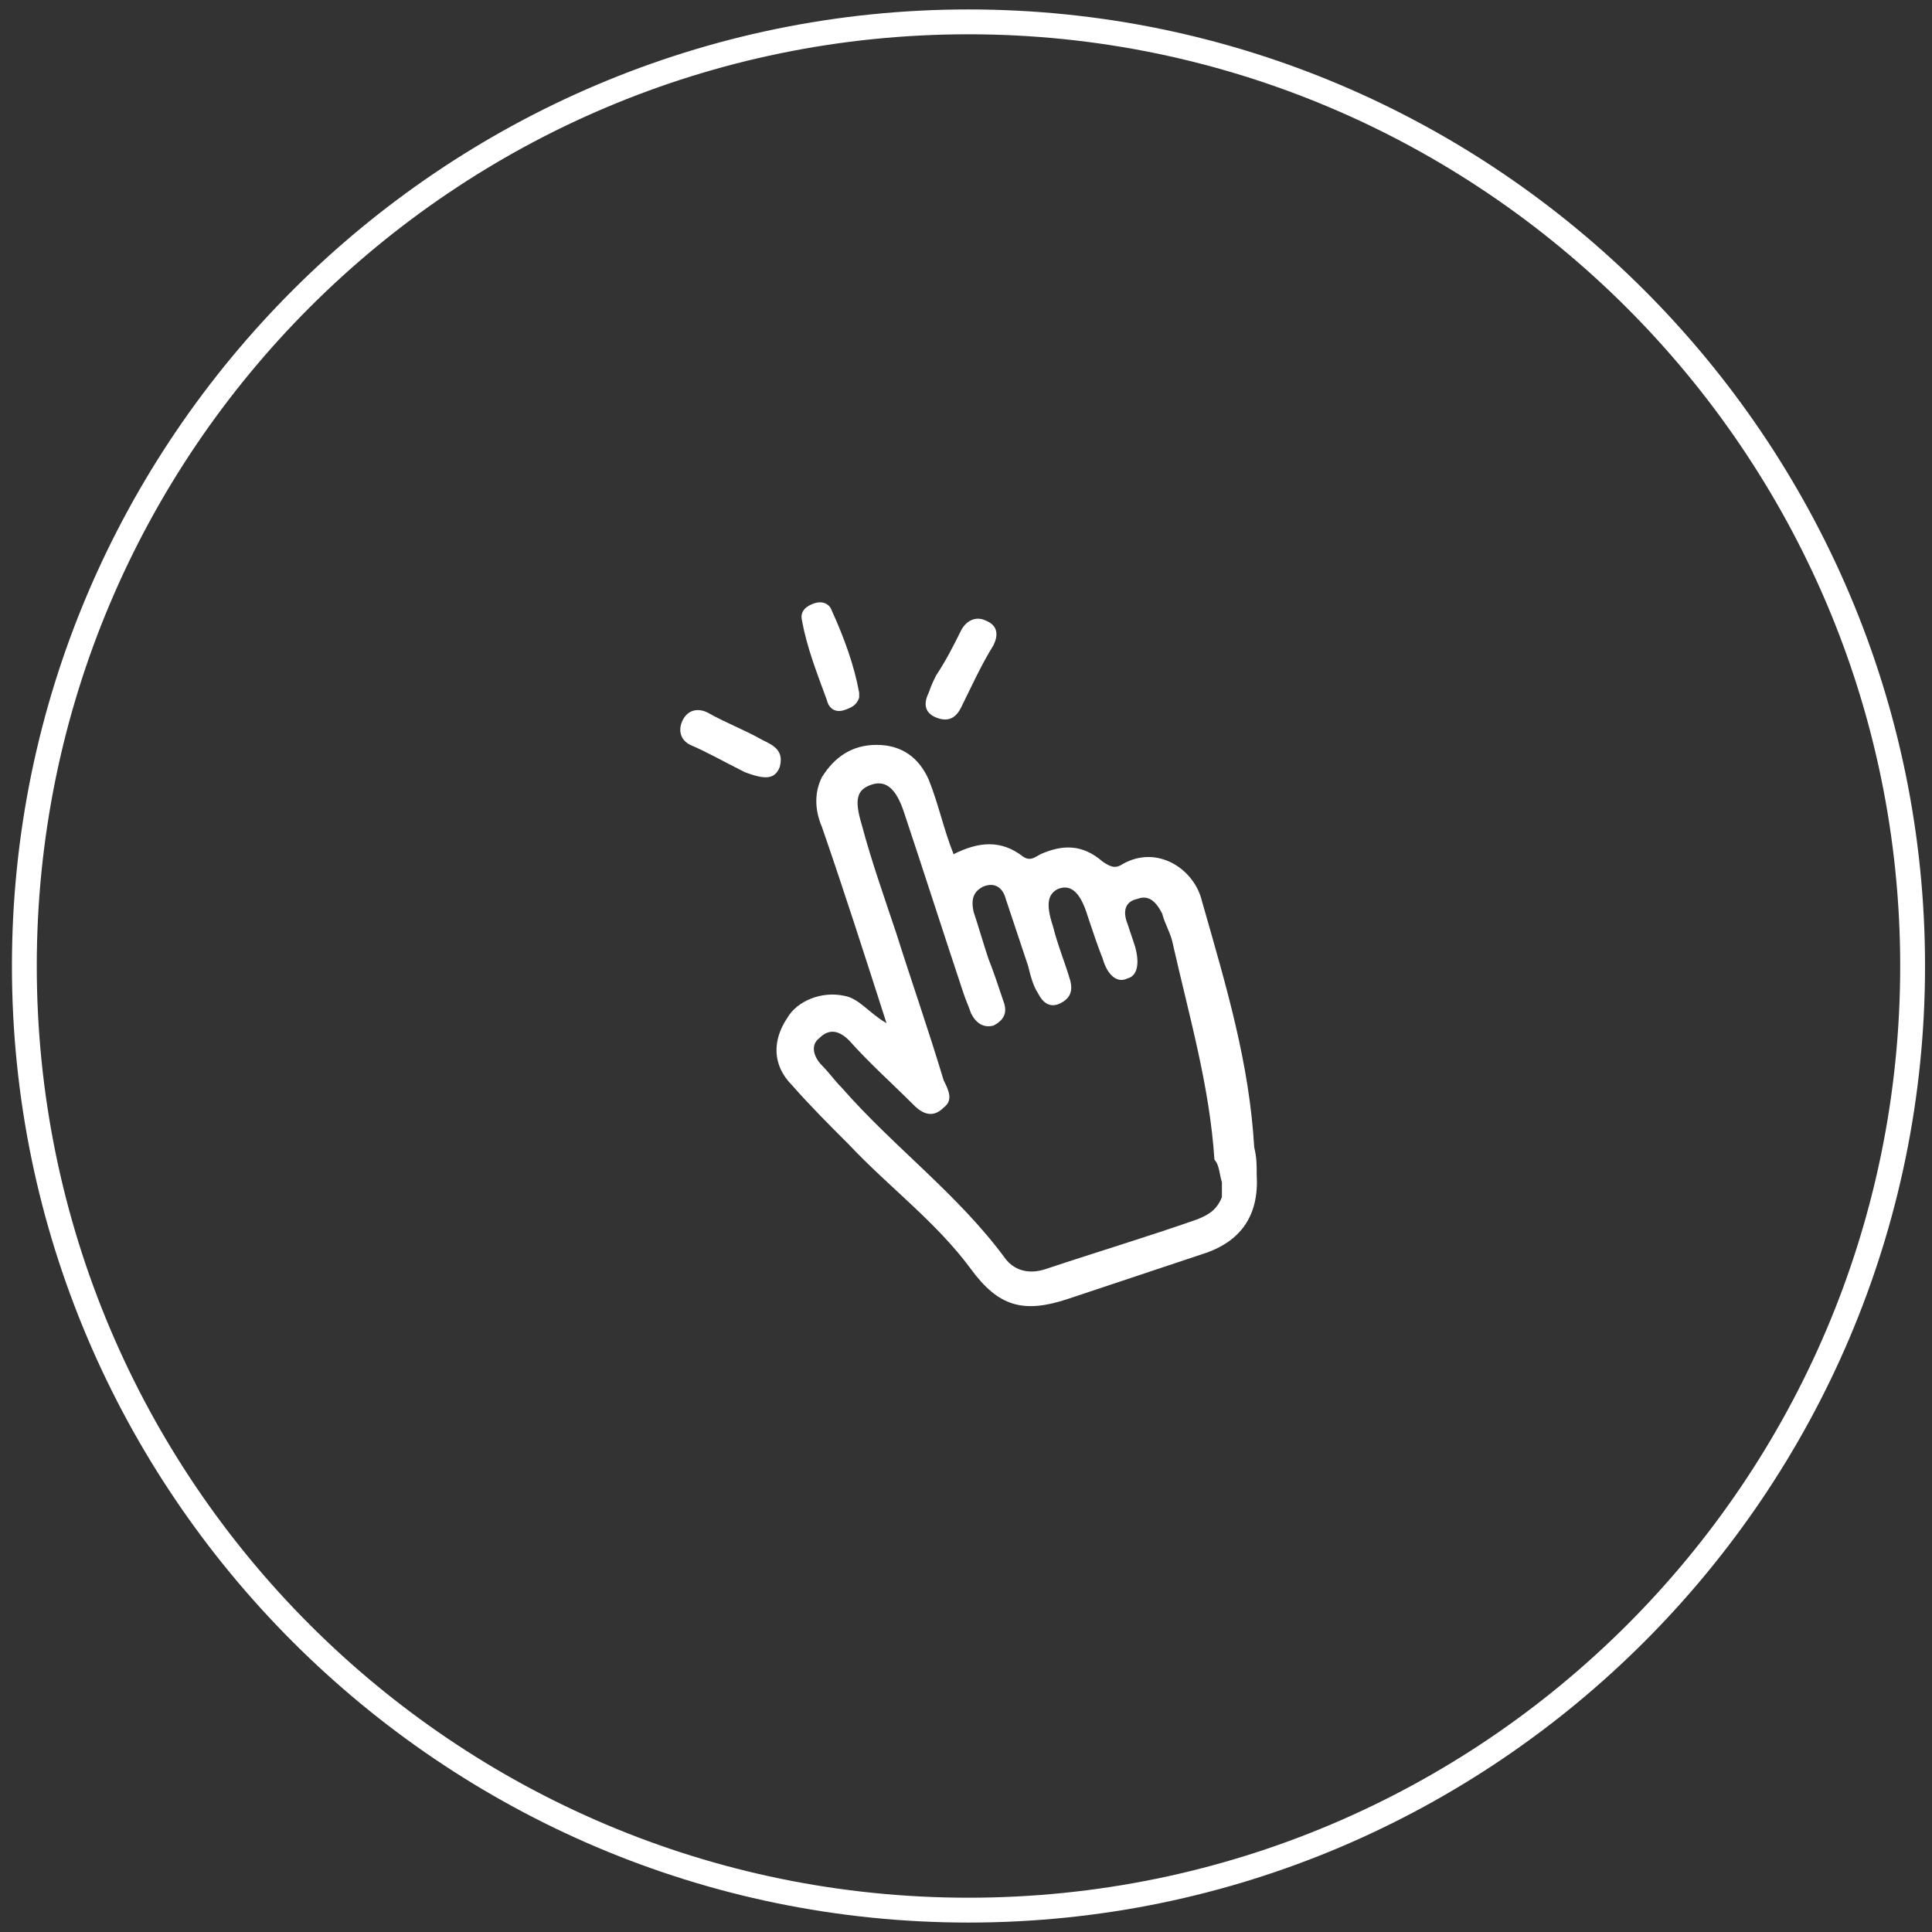 <?xml version="1.0" encoding="UTF-8"?>
<svg id="Layer_1" data-name="Layer 1" xmlns="http://www.w3.org/2000/svg" viewBox="0 0 77.76 77.76">
  <rect x="0" y="0" width="77.76" height="77.76" fill="#333333" stroke="none"/>
  <defs>
    <style>
      .cls-1 {
        fill: #fff;
        stroke-width: 0px;
      }
    </style>
  </defs>
  <path class="cls-1" d="M38.98,77.38C17.78,77.38.48,60.08.48,38.88S17.78.38,38.98.38s38.5,17.3,38.5,38.5-17.3,38.5-38.5,38.5ZM38.98,1.38C18.28,1.38,1.48,18.18,1.48,38.88s16.8,37.5,37.5,37.5,37.5-16.8,37.5-37.5S59.58,1.38,38.98,1.38Z"/>
  <g>
    <path class="cls-1" d="M48.38,36.28c-.3-1.3-1.8-2.3-3.2-1.5-.3.2-.5.1-.8-.1-.8-.7-1.6-.7-2.5-.3-.2.1-.4.3-.7.1-.9-.7-1.8-.6-2.8-.1-.4-1-.6-2-1-3-.4-.9-1.1-1.4-2.1-1.4s-1.7.5-2.2,1.3c-.3.6-.3,1.3,0,2,.9,2.6,1.7,5.1,2.6,7.9-.7-.4-1.1-1-1.7-1.1-.9-.2-1.9.2-2.3.9-.6.9-.6,1.9.2,2.7.7.8,1.5,1.6,2.3,2.4,1.6,1.7,3.5,3.1,4.9,5,1.1,1.5,2.1,1.8,3.9,1.2,1.8-.6,3.6-1.2,5.4-1.8,1.6-.5,2.3-1.6,2.2-3.2,0-.4,0-.7-.1-1.1-.2-3.4-1.1-6.4-2.1-9.9ZM49.18,47.58v.6c-.2.5-.5.7-1,.9-2,.7-4,1.3-6.1,2-.6.2-1.2.1-1.6-.4-1.9-2.6-4.5-4.5-6.6-6.9-.3-.3-.5-.6-.8-.9-.3-.3-.5-.8-.1-1.1.4-.4.8-.3,1.2.1.8.9,1.7,1.7,2.6,2.6.4.4.8.5,1.2.1.4-.3.2-.7,0-1.1-.6-2-1.3-4-1.9-5.9-.5-1.5-1-2.9-1.4-4.4-.3-1-.2-1.4.4-1.6.6-.2,1,.2,1.3,1.1.8,2.4,1.6,4.9,2.4,7.3.1.3.2.5.3.8.2.4.5.6.9.5.4-.2.6-.5.4-1-.2-.6-.4-1.2-.6-1.7-.2-.6-.4-1.3-.6-1.9-.1-.5,0-.8.4-1,.5-.2.8.1.9.5.3.9.6,1.8.9,2.7.1.4.2.8.4,1.1.2.4.5.6.9.4s.5-.5.4-.9c-.2-.7-.5-1.4-.7-2.2-.3-.9-.2-1.3.2-1.5.5-.2.9.1,1.2,1.1.2.6.4,1.2.6,1.7.2.7.6,1,1,.8.4-.1.5-.6.3-1.3-.1-.3-.2-.6-.3-.9-.2-.5-.1-.9.4-1,.5-.2.8.2,1,.6.1.4.3.7.4,1.1.7,3.1,1.5,5.8,1.7,8.8.2.2.2.6.3.9Z"/>
    <path class="cls-1" d="M29.98,31.08c.8.3,1.2.3,1.4-.2.2-.7-.3-.9-.7-1.1-.7-.4-1.5-.7-2.2-1.1-.4-.2-.8-.1-1,.3s-.1.8.3,1c.7.3,1.4.7,2.2,1.1Z"/>
    <path class="cls-1" d="M33.98,28.58c.3-.1.5-.2.6-.5v-.2c-.2-1.1-.6-2.2-1.1-3.3-.1-.3-.4-.4-.7-.3s-.6.3-.5.7c.2,1.1.6,2.1,1,3.2.1.4.4.5.7.4Z"/>
    <path class="cls-1" d="M38.68,28.48c.4-.8.8-1.7,1.3-2.5.2-.4.2-.8-.3-1-.4-.2-.8,0-1,.4-.3.6-.6,1.2-1,1.8h0c-.1.2-.2.4-.3.7-.2.4-.2.8.3,1s.8,0,1-.4Z"/>
  </g>
</svg>